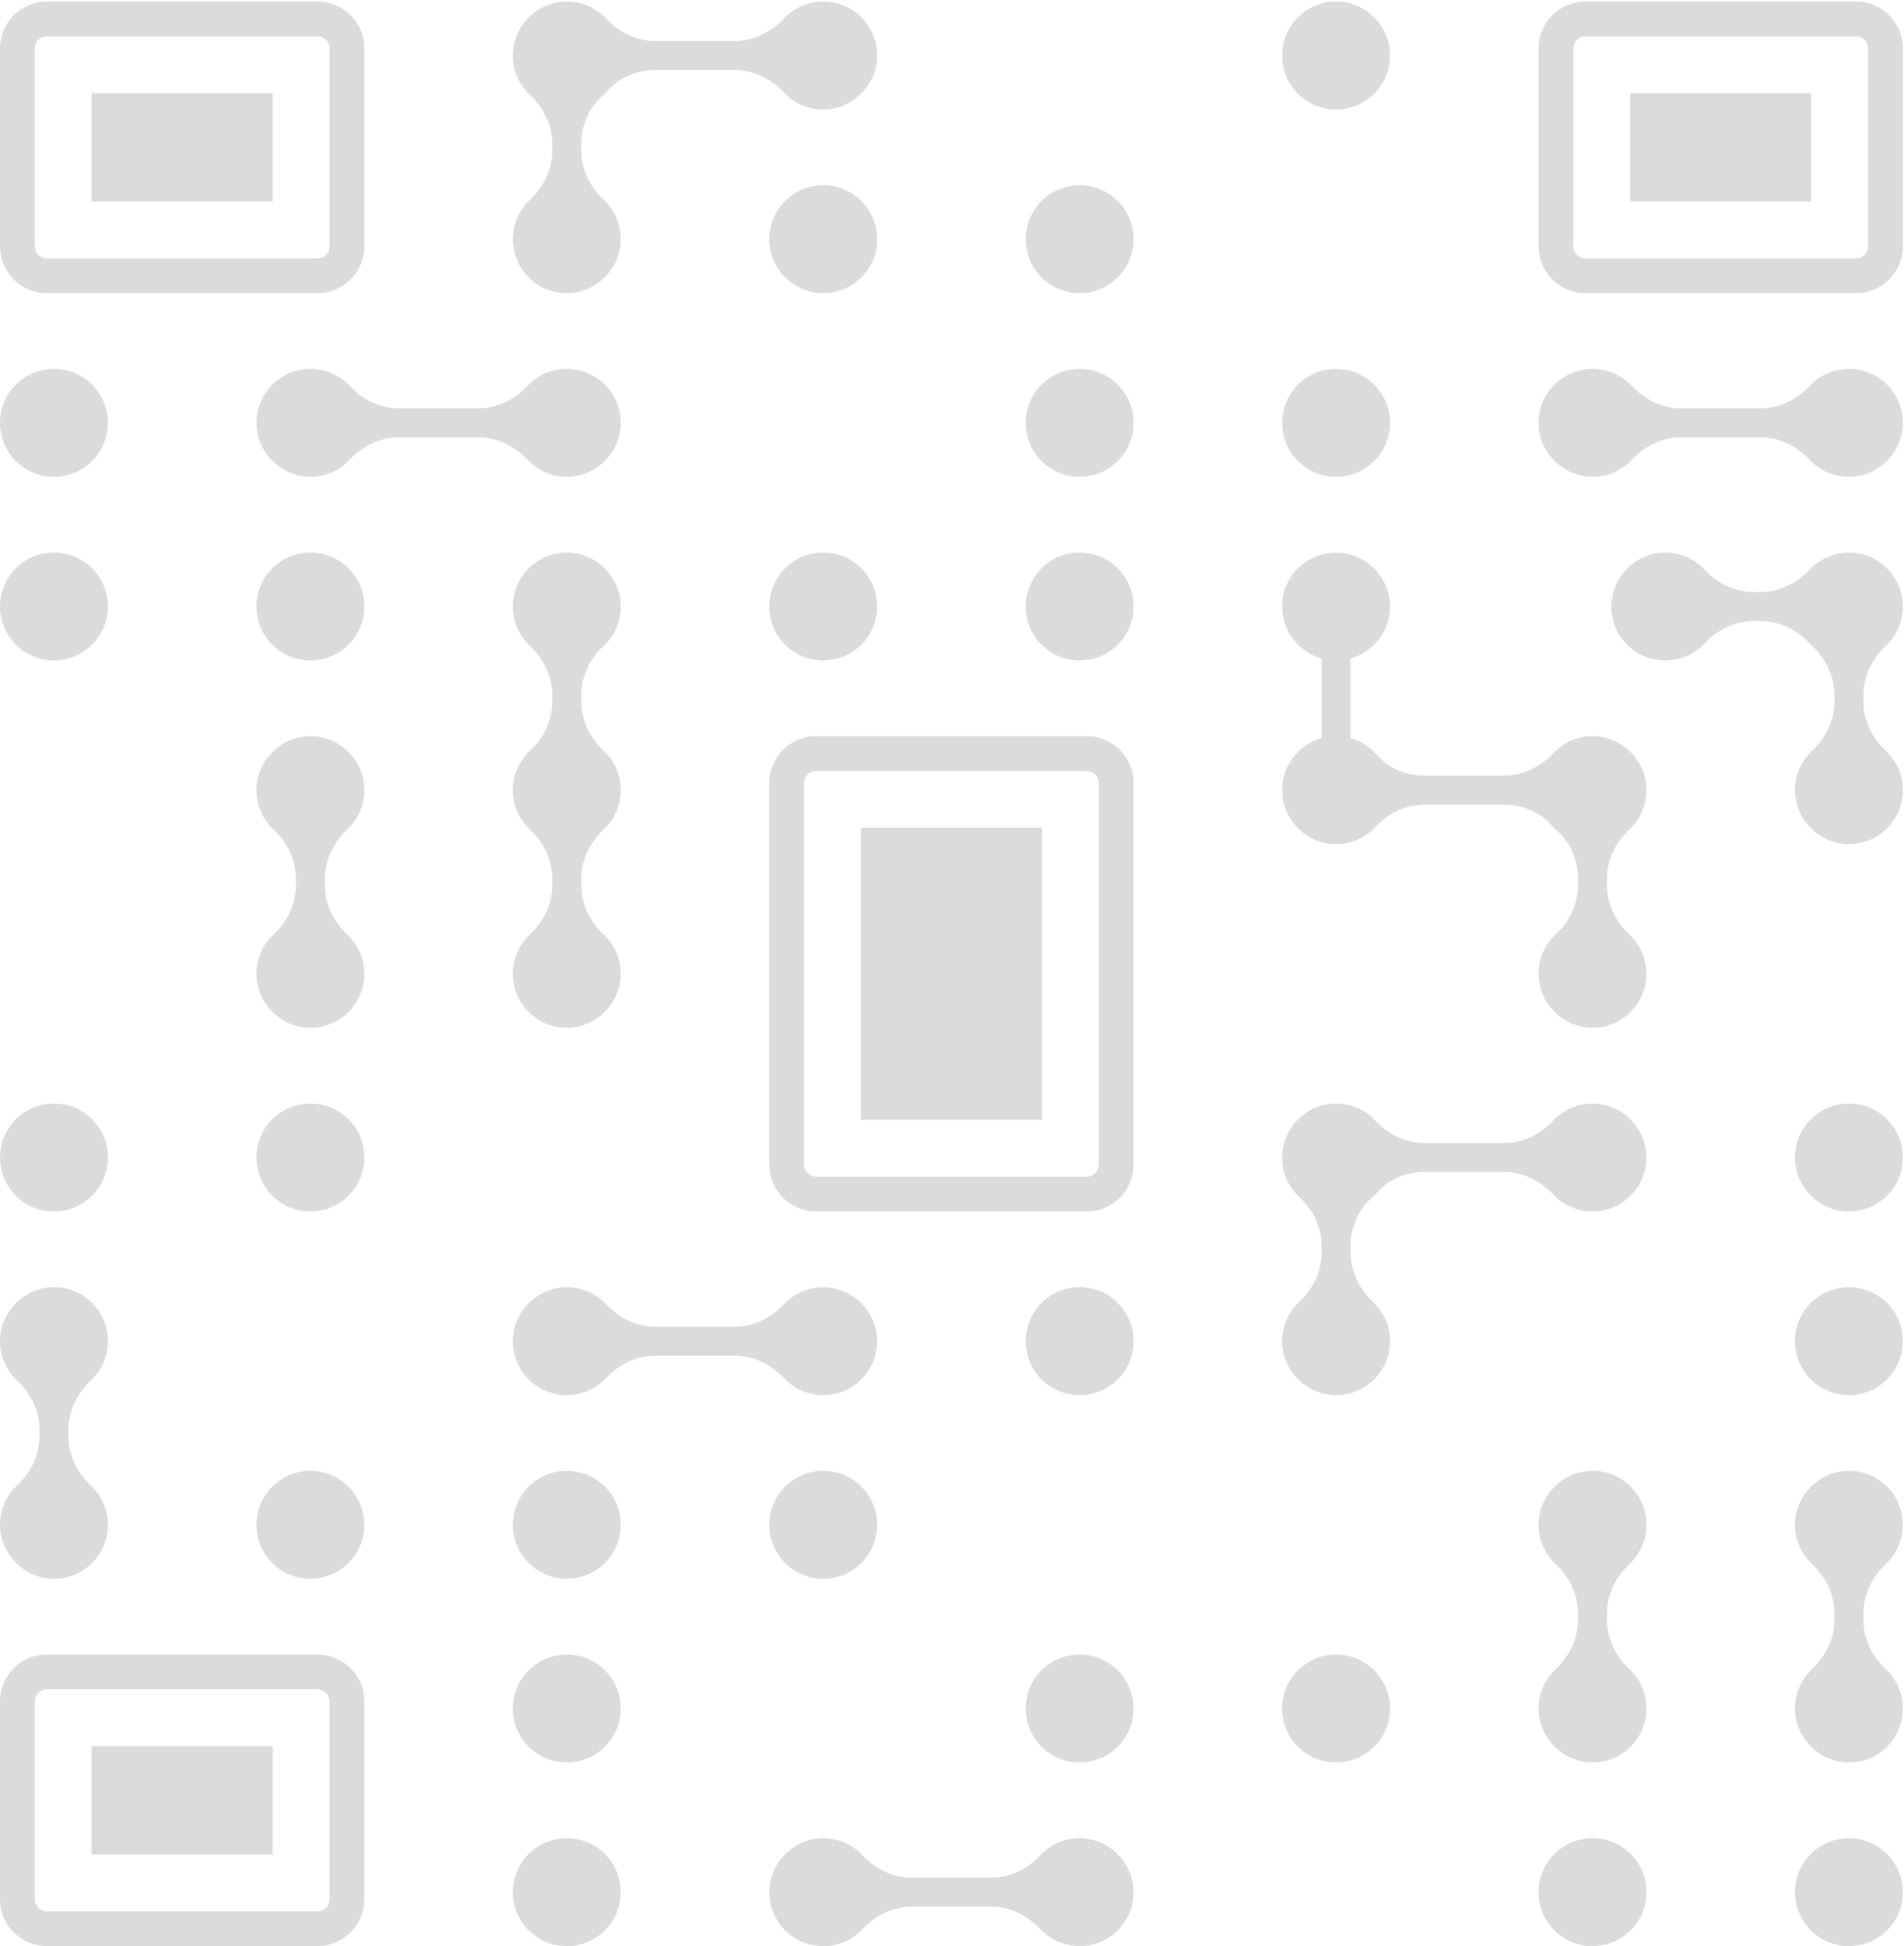 <?xml version="1.0" encoding="UTF-8" standalone="no"?><svg xmlns="http://www.w3.org/2000/svg" xmlns:xlink="http://www.w3.org/1999/xlink" fill="#dbdbdb" height="500.4" preserveAspectRatio="xMidYMid meet" version="1" viewBox="-0.0 -0.4 489.6 500.4" width="489.6" zoomAndPan="magnify"><g id="change1_1"><path d="M279.452,188.9h-69.596c-6.652,0-12.045,5.393-12.045,12.045v98.11 c0,6.652,5.392,12.044,12.045,12.044h1.83h65.937h1.83 c6.652,0,12.045-5.392,12.045-12.044v-98.11 C291.497,194.293,286.104,188.9,279.452,188.9z M282.553,237.044v25.911v21.314 v14.786c0,1.71-1.391,3.101-3.101,3.101h-14.786h-40.025h-14.786 c-1.71,0-3.101-1.391-3.101-3.101v-14.786v-21.314V237.044v-21.314v-14.786 c0-1.71,1.391-3.101,3.101-3.101h14.786h40.025h14.786 c1.71,0,3.101,1.391,3.101,3.101v14.786V237.044z M12.045,74.974H81.641 c6.652,0,12.045-5.392,12.045-12.045V12.044c0-6.652-5.392-12.044-12.045-12.044 h-1.828h-0.001c-0.001,0-0.001,0-0.001,0H13.876h-0.001c-0.001,0-0.001,0-0.001,0h-1.828 C5.392,0,0,5.392,0,12.044v50.885C0,69.581,5.392,74.974,12.045,74.974z M8.943,26.83V12.044c0-1.71,1.391-3.101,3.101-3.101h14.786h40.025H81.641 c1.71,0,3.101,1.391,3.101,3.101V26.83v21.314v14.786 c0,1.71-1.391,3.101-3.101,3.101H66.855H26.83h-14.786 c-1.71,0-3.101-1.391-3.101-3.101V48.143V26.83z M23.806,51.422h-0.255v-0.254 V23.806v-0.255h0.255H69.88h0.255v0.255v27.361v0.254H69.88H23.806z M477.263,0 h-1.828h-0.001c-0.001,0-0.001,0-0.001,0h-65.934h-0.001c-0.001,0-0.001,0-0.001,0 h-1.828c-6.652,0-12.045,5.392-12.045,12.044v50.885 c0,6.652,5.392,12.045,12.045,12.045h69.596c6.652,0,12.045-5.392,12.045-12.045V12.044 C489.308,5.392,483.915,0,477.263,0z M480.364,48.143v14.786 c0,1.71-1.391,3.101-3.101,3.101h-14.786h-40.025h-14.786 c-1.71,0-3.101-1.391-3.101-3.101V48.143V26.83V12.044 c0-1.71,1.391-3.101,3.101-3.101h14.786h40.025h14.786 c1.71,0,3.101,1.391,3.101,3.101V26.83V48.143z M465.502,23.551h0.254v0.254 v27.363v0.254h-0.254h-46.074h-0.254v-0.254V23.805v-0.254h0.254H465.502z M81.641,425.026h-1.828h-0.001c-0.001,0-0.001,0-0.001,0H13.876h-0.001 c-0.001,0-0.001,0-0.001,0h-1.828C5.392,425.026,0,430.419,0,437.071v50.885 C0,494.607,5.392,500,12.045,500H81.641c6.652,0,12.045-5.393,12.045-12.045v-50.885 C93.686,430.419,88.293,425.026,81.641,425.026z M84.742,473.17v14.786 c0,1.71-1.391,3.101-3.101,3.101H66.855H26.83h-14.786 c-1.71,0-3.101-1.391-3.101-3.101v-14.786v-21.314v-14.786 c0-1.71,1.391-3.101,3.101-3.101h14.786h40.025H81.641 c1.71,0,3.101,1.391,3.101,3.101v14.786V473.17z M69.88,448.578h0.255v0.255 v27.361v0.255H69.88H23.806h-0.255v-0.255v-27.361v-0.255h0.255H69.88z M267.691,212.452h0.254v0.254v27.361v19.864v27.361v0.254h-0.255h-46.074h-0.255 v-0.254v-27.361v-19.864v-27.361v-0.254h0.254H267.691z M0,297.225 c0-7.662,6.212-13.874,13.874-13.874s13.874,6.212,13.874,13.874 c0,7.663-6.212,13.874-13.874,13.874S0,304.888,0,297.225z M0,108.325 c0-7.663,6.212-13.874,13.874-13.874s13.874,6.212,13.874,13.874 c0,7.662-6.212,13.874-13.874,13.874S0,115.987,0,108.325z M0,155.549 c0-7.662,6.212-13.874,13.874-13.874s13.874,6.212,13.874,13.874 c0,7.663-6.212,13.874-13.874,13.874S0,163.212,0,155.549z M135.628,117.802 c-3.309-3.542-7.796-5.751-12.644-5.751h-20.409 c-4.848,0-9.334,2.209-12.644,5.751c-2.557,2.736-6.207,4.435-10.259,4.396 c-7.335-0.071-13.524-6.141-13.73-13.473c-0.221-7.845,6.073-14.275,13.868-14.275 c3.981,0,7.565,1.679,10.091,4.366c3.33,3.543,7.812,5.781,12.674,5.781h20.406 c4.863,0,9.344-2.238,12.674-5.781c2.526-2.687,6.111-4.366,10.092-4.366 c7.796,0,14.09,6.429,13.868,14.275c-0.206,7.332-6.395,13.402-13.73,13.473 C141.835,122.237,138.185,120.538,135.628,117.802z M17.601,367.216v1.694 c0,4.863,2.239,9.343,5.782,12.674c2.687,2.526,4.366,6.11,4.366,10.091 c0,7.796-6.43,14.09-14.275,13.868c-7.333-0.207-13.401-6.396-13.473-13.731 c-0.039-4.051,1.659-7.701,4.396-10.257c3.542-3.31,5.751-7.796,5.751-12.644 v-1.697c0-4.848-2.21-9.334-5.752-12.644c-2.735-2.556-4.434-6.205-4.395-10.255 c0.07-7.335,6.138-13.525,13.47-13.733c7.847-0.223,14.278,6.072,14.278,13.868 c0,3.981-1.679,7.565-4.366,10.091C19.839,357.872,17.601,362.353,17.601,367.216z M93.686,155.549c0,7.663-6.212,13.874-13.874,13.874s-13.874-6.212-13.874-13.874 c0-7.662,6.212-13.874,13.874-13.874S93.686,147.887,93.686,155.549z M93.686,391.675 c0,7.663-6.212,13.874-13.874,13.874s-13.874-6.212-13.874-13.874 c0-7.662,6.212-13.874,13.874-13.874S93.686,384.013,93.686,391.675z M83.538,225.54 v1.694c0,4.863,2.239,9.344,5.782,12.674c2.687,2.526,4.366,6.11,4.366,10.092 c0,7.796-6.431,14.09-14.277,13.868c-7.333-0.207-13.401-6.398-13.471-13.733 c-0.039-4.05,1.66-7.699,4.395-10.255c3.542-3.31,5.752-7.796,5.752-12.644 v-1.697c0-4.848-2.21-9.334-5.752-12.644c-2.735-2.556-4.434-6.205-4.395-10.255 c0.07-7.335,6.138-13.525,13.47-13.733c7.847-0.223,14.278,6.072,14.278,13.868 c0,3.981-1.679,7.565-4.366,10.092C85.776,216.197,83.538,220.678,83.538,225.54z M93.686,297.225c0,7.663-6.212,13.874-13.874,13.874s-13.874-6.212-13.874-13.874 c0-7.662,6.212-13.874,13.874-13.874S93.686,289.563,93.686,297.225z M159.623,486.126 c0,7.662-6.212,13.874-13.874,13.874c-7.662,0-13.874-6.212-13.874-13.874 c0-7.662,6.212-13.874,13.874-13.874C153.411,472.251,159.623,478.463,159.623,486.126 z M225.56,155.549c0,7.663-6.212,13.874-13.874,13.874 c-7.662,0-13.874-6.212-13.874-13.874c0-7.662,6.212-13.874,13.874-13.874 C219.348,141.676,225.56,147.887,225.56,155.549z M329.685,108.325 c0-7.663,6.212-13.874,13.874-13.874s13.874,6.212,13.874,13.874 c0,7.662-6.212,13.874-13.874,13.874S329.685,115.987,329.685,108.325z M142.022,38.334v-1.696c0-4.847-2.207-9.333-5.75-12.642 c-3.004-2.806-4.758-6.93-4.336-11.456c0.609-6.52,5.956-11.867,12.476-12.477 c4.527-0.424,8.651,1.332,11.457,4.336c3.309,3.542,7.796,5.749,12.642,5.749 h20.407c4.863,0,9.344-2.239,12.674-5.782c2.526-2.687,6.111-4.366,10.092-4.366 c7.796,0,14.091,6.431,13.868,14.277c-0.207,7.332-6.398,13.401-13.734,13.47 c-4.05,0.039-7.698-1.66-10.253-4.395c-3.311-3.542-7.796-5.752-12.644-5.752 H168.51c-4.662,0-9.233,1.831-12.288,5.353c-0.431,0.497-0.897,0.963-1.394,1.394 c-3.522,3.055-5.353,7.626-5.353,12.288v1.7c0,4.848,2.21,9.334,5.752,12.644 c2.735,2.556,4.434,6.205,4.395,10.255c-0.07,7.335-6.138,13.525-13.47,13.733 c-7.847,0.223-14.278-6.072-14.278-13.868c0-3.981,1.679-7.565,4.366-10.091 C139.783,47.677,142.022,43.197,142.022,38.334z M395.628,108.725 c-0.221-7.845,6.073-14.275,13.868-14.275c3.981,0,7.566,1.679,10.092,4.366 c3.33,3.543,7.811,5.781,12.674,5.781h20.406c4.863,0,9.344-2.238,12.674-5.781 c2.526-2.687,6.11-4.366,10.091-4.366c7.796,0,14.09,6.429,13.868,14.275 c-0.206,7.332-6.395,13.402-13.73,13.473c-4.052,0.039-7.702-1.66-10.259-4.396 c-3.309-3.542-7.796-5.751-12.644-5.751h-20.409 c-4.848,0-9.334,2.209-12.644,5.751c-2.557,2.736-6.207,4.435-10.259,4.396 C402.023,122.126,395.834,116.057,395.628,108.725z M329.685,13.874 c0-7.662,6.212-13.874,13.874-13.874s13.874,6.212,13.874,13.874 c0,7.663-6.212,13.874-13.874,13.874S329.685,21.537,329.685,13.874z M201.593,353.958 c-3.33-3.543-7.811-5.782-12.674-5.782H168.514c-4.863,0-9.344,2.238-12.674,5.782 c-2.526,2.687-6.111,4.366-10.092,4.366c-7.796,0-14.09-6.431-13.868-14.277 c0.207-7.333,6.397-13.401,13.732-13.471c4.05-0.039,7.7,1.66,10.256,4.395 c3.31,3.542,7.796,5.752,12.644,5.752h20.409c4.848,0,9.334-2.21,12.644-5.752 c2.556-2.735,6.205-4.434,10.256-4.395c7.335,0.07,13.525,6.138,13.732,13.471 c0.222,7.846-6.072,14.277-13.868,14.277 C207.704,358.325,204.12,356.646,201.593,353.958z M149.475,225.54v1.695 c0,4.848,2.21,9.334,5.752,12.644c2.735,2.556,4.434,6.205,4.395,10.255 c-0.07,7.335-6.138,13.525-13.471,13.733c-7.846,0.222-14.277-6.072-14.277-13.868 c0-3.981,1.679-7.565,4.366-10.092c3.543-3.331,5.782-7.812,5.782-12.674v-1.694 c0-4.863-2.239-9.344-5.782-12.674c-2.687-2.526-4.366-6.11-4.366-10.092 s1.679-7.566,4.366-10.092c3.543-3.331,5.782-7.812,5.782-12.674v-1.693 c0-4.863-2.239-9.344-5.782-12.674c-2.687-2.526-4.366-6.11-4.366-10.092 c0-7.796,6.431-14.09,14.277-13.868c7.333,0.207,13.401,6.397,13.471,13.733 c0.039,4.05-1.66,7.699-4.395,10.255c-3.542,3.31-5.752,7.796-5.752,12.644 v1.695c0,4.863,2.239,9.344,5.782,12.674c2.687,2.526,4.366,6.11,4.366,10.092 s-1.679,7.565-4.366,10.092C151.713,216.197,149.475,220.678,149.475,225.54z M197.811,391.675c0-7.662,6.212-13.874,13.874-13.874 c7.662,0,13.874,6.212,13.874,13.874c0,7.663-6.212,13.874-13.874,13.874 C204.023,405.549,197.811,399.338,197.811,391.675z M225.56,61.099 c0,7.662-6.212,13.874-13.874,13.874c-7.662,0-13.874-6.212-13.874-13.874 s6.212-13.874,13.874-13.874C219.348,47.225,225.56,53.437,225.56,61.099z M399.405,306.733c-3.33-3.543-7.812-5.781-12.674-5.781h-20.41 c-4.662,0-9.233,1.831-12.288,5.353c-0.431,0.497-0.897,0.963-1.394,1.394 c-3.522,3.055-5.353,7.626-5.353,12.288v1.698c0,4.863,2.239,9.344,5.782,12.675 c2.687,2.526,4.366,6.11,4.366,10.091c0,7.796-6.43,14.09-14.277,13.868 c-7.333-0.207-13.401-6.397-13.471-13.732c-0.039-4.05,1.66-7.7,4.395-10.256 c3.542-3.31,5.752-7.796,5.752-12.644v-1.698c0-4.847-2.207-9.333-5.75-12.642 c-3.004-2.806-4.758-6.93-4.336-11.456c0.609-6.52,5.956-11.867,12.476-12.477 c4.527-0.424,8.651,1.332,11.457,4.336c3.309,3.542,7.796,5.749,12.642,5.749 h20.409c4.848,0,9.334-2.209,12.644-5.751c2.557-2.736,6.207-4.435,10.259-4.396 c7.335,0.071,13.524,6.14,13.73,13.473c0.221,7.846-6.073,14.275-13.868,14.275 C405.515,311.099,401.931,309.421,399.405,306.733z M423.371,486.126 c0,7.662-6.212,13.874-13.874,13.874c-7.662,0-13.874-6.212-13.874-13.874 c0-7.662,6.212-13.874,13.874-13.874C417.159,472.251,423.371,478.463,423.371,486.126z M413.223,414.441v1.694c0,4.863,2.239,9.344,5.782,12.674 c2.687,2.526,4.366,6.11,4.366,10.091c0,7.796-6.43,14.09-14.275,13.868 c-7.333-0.207-13.401-6.396-13.473-13.731c-0.039-4.051,1.659-7.701,4.396-10.258 c3.542-3.31,5.751-7.796,5.751-12.644v-1.698c0-4.848-2.21-9.334-5.752-12.644 c-2.735-2.556-4.434-6.205-4.395-10.255c0.07-7.335,6.138-13.525,13.471-13.733 c7.846-0.222,14.277,6.072,14.277,13.868c0,3.981-1.679,7.565-4.366,10.091 C415.461,405.097,413.223,409.578,413.223,414.441z M479.16,414.441v1.694 c0,4.863,2.239,9.344,5.782,12.674c2.687,2.526,4.366,6.11,4.366,10.091 c0,7.796-6.43,14.09-14.275,13.868c-7.333-0.207-13.401-6.396-13.473-13.731 c-0.039-4.051,1.659-7.701,4.396-10.258c3.542-3.31,5.751-7.796,5.751-12.644 v-1.698c0-4.848-2.21-9.334-5.752-12.644c-2.735-2.556-4.434-6.205-4.395-10.255 c0.07-7.335,6.138-13.525,13.471-13.733c7.846-0.222,14.277,6.072,14.277,13.868 c0,3.981-1.679,7.565-4.366,10.091C481.398,405.097,479.16,409.578,479.16,414.441z M479.16,178.315v1.694c0,4.863,2.239,9.343,5.782,12.674 c2.687,2.526,4.366,6.11,4.366,10.091c0,7.796-6.43,14.09-14.275,13.868 c-7.333-0.207-13.401-6.396-13.473-13.731c-0.039-4.051,1.659-7.701,4.396-10.257 c3.542-3.31,5.751-7.796,5.751-12.644v-1.697c0-4.848-2.21-9.334-5.752-12.645 c-0.103-0.097-0.195-0.206-0.296-0.306c-0.104-0.104-0.217-0.198-0.317-0.306 c-3.33-3.543-7.812-5.781-12.674-5.781h-1.694c-4.863,0-9.344,2.238-12.674,5.781 c-2.526,2.687-6.11,4.367-10.091,4.367c-7.796,0-14.09-6.43-13.868-14.276 c0.207-7.332,6.396-13.401,13.731-13.473c4.051-0.039,7.701,1.66,10.257,4.396 c3.31,3.542,7.796,5.752,12.644,5.752h1.697c4.848,0,9.334-2.21,12.644-5.752 c1.059-1.133,2.324-2.057,3.71-2.781c0.112-0.06,0.229-0.11,0.342-0.166 c0.436-0.212,0.876-0.412,1.336-0.579c0.511-0.191,1.03-0.363,1.566-0.492 c0.036-0.008,0.071-0.02,0.108-0.028c0.287-0.067,0.582-0.112,0.875-0.159 c0.199-0.032,0.398-0.068,0.601-0.091c0.219-0.026,0.442-0.038,0.664-0.053 c0.172-0.012,0.342-0.036,0.516-0.041c0.092-0.003,0.183,0.007,0.275,0.006 c0.088-0.001,0.174-0.012,0.263-0.012c0.159,0.002,0.313,0.021,0.471,0.028 c0.233,0.011,0.466,0.02,0.696,0.042c0.185,0.017,0.367,0.045,0.549,0.07 c0.313,0.044,0.625,0.087,0.931,0.151c0.041,0.009,0.082,0.02,0.123,0.029 c5.266,1.124,9.422,5.226,10.614,10.467c0,0.001,0.001,0.002,0.001,0.003 c0.073,0.312,0.122,0.631,0.173,0.95c0.026,0.168,0.058,0.333,0.078,0.503 c0.028,0.229,0.039,0.462,0.055,0.694c0.012,0.178,0.037,0.354,0.042,0.534 c0.002,0.068-0.005,0.133-0.004,0.201c0.001,0.068,0.01,0.134,0.01,0.202 c0,0.172-0.02,0.338-0.027,0.508c-0.009,0.254-0.017,0.508-0.039,0.759 c-0.021,0.229-0.055,0.453-0.086,0.678c-0.036,0.25-0.071,0.501-0.119,0.747 c-0.042,0.215-0.095,0.425-0.147,0.636c-0.062,0.25-0.124,0.499-0.199,0.743 c-0.06,0.196-0.13,0.388-0.198,0.58c-0.09,0.252-0.182,0.503-0.286,0.747 c-0.073,0.172-0.153,0.34-0.232,0.509c-0.122,0.255-0.246,0.509-0.381,0.757 c-0.081,0.146-0.167,0.288-0.252,0.43c-0.155,0.259-0.316,0.516-0.487,0.764 c-0.082,0.118-0.167,0.233-0.253,0.349c-0.194,0.262-0.393,0.519-0.604,0.767 c-0.077,0.09-0.156,0.178-0.236,0.266c-0.234,0.261-0.476,0.515-0.729,0.758 c-0.031,0.03-0.059,0.064-0.09,0.093C481.398,168.972,479.16,173.453,479.16,178.315z M489.308,486.126c0,7.662-6.212,13.874-13.874,13.874s-13.874-6.212-13.874-13.874 c0-7.662,6.212-13.874,13.874-13.874S489.308,478.463,489.308,486.126z M419.004,239.909c2.687,2.526,4.366,6.11,4.366,10.092 c0,7.796-6.431,14.09-14.277,13.868c-7.333-0.207-13.401-6.398-13.471-13.733 c-0.039-4.05,1.66-7.699,4.395-10.255c3.542-3.31,5.752-7.796,5.752-12.644 v-1.7c0-4.662-1.831-9.233-5.353-12.288c-0.497-0.431-0.963-0.897-1.394-1.394 c-3.055-3.522-7.626-5.353-12.288-5.353h-20.412c-4.847,0-9.333,2.207-12.642,5.749 c-2.806,3.004-6.93,4.759-11.457,4.336c-6.52-0.61-11.868-5.956-12.477-12.477 c-0.649-6.947,3.831-12.946,10.085-14.688v-20.519 c-5.85-1.63-10.148-6.983-10.148-13.353c0-7.796,6.431-14.09,14.277-13.868 c7.333,0.207,13.401,6.397,13.471,13.733c0.061,6.429-4.256,11.847-10.147,13.489 v20.519c2.657,0.741,4.991,2.25,6.747,4.274 c3.055,3.522,7.626,5.353,12.288,5.353h20.412c4.847,0,9.333-2.207,12.642-5.749 c2.806-3.004,6.93-4.759,11.457-4.336c6.521,0.61,11.868,5.957,12.477,12.478 c0.423,4.526-1.332,8.649-4.336,11.456c-3.542,3.309-5.75,7.795-5.75,12.642 v1.695C413.223,232.097,415.461,236.578,419.004,239.909z M489.308,344.45 c0,7.662-6.212,13.874-13.874,13.874s-13.874-6.212-13.874-13.874 s6.212-13.874,13.874-13.874S489.308,336.788,489.308,344.45z M489.308,297.225 c0,7.663-6.212,13.874-13.874,13.874s-13.874-6.212-13.874-13.874 c0-7.662,6.212-13.874,13.874-13.874S489.308,289.563,489.308,297.225z M291.497,108.325c0,7.662-6.212,13.874-13.874,13.874s-13.874-6.212-13.874-13.874 c0-7.663,6.212-13.874,13.874-13.874S291.497,100.662,291.497,108.325z M291.497,344.45c0,7.662-6.212,13.874-13.874,13.874s-13.874-6.212-13.874-13.874 s6.212-13.874,13.874-13.874S291.497,336.788,291.497,344.45z M291.491,485.723 C291.713,493.569,285.419,500,277.622,500c-3.981,0-7.566-1.679-10.092-4.366 c-3.33-3.543-7.811-5.782-12.674-5.782h-20.405 c-4.863,0-9.344,2.238-12.674,5.782C219.251,498.321,215.666,500,211.685,500 c-7.796,0-14.09-6.431-13.868-14.277c0.207-7.333,6.397-13.401,13.732-13.471 c4.05-0.039,7.7,1.66,10.256,4.395c3.31,3.542,7.796,5.752,12.644,5.752 H254.858c4.848,0,9.334-2.21,12.644-5.752c2.556-2.735,6.205-4.434,10.256-4.395 C285.093,472.322,291.283,478.39,291.491,485.723z M291.497,438.9 c0,7.663-6.212,13.874-13.874,13.874s-13.874-6.212-13.874-13.874 c0-7.662,6.212-13.874,13.874-13.874S291.497,431.238,291.497,438.9z M159.623,391.675c0,7.663-6.212,13.874-13.874,13.874 c-7.662,0-13.874-6.212-13.874-13.874c0-7.662,6.212-13.874,13.874-13.874 C153.411,377.801,159.623,384.013,159.623,391.675z M291.497,155.549 c0,7.663-6.212,13.874-13.874,13.874s-13.874-6.212-13.874-13.874 c0-7.662,6.212-13.874,13.874-13.874S291.497,147.887,291.497,155.549z M291.497,61.099 c0,7.662-6.212,13.874-13.874,13.874s-13.874-6.212-13.874-13.874 s6.212-13.874,13.874-13.874S291.497,53.437,291.497,61.099z M159.623,438.9 c0,7.663-6.212,13.874-13.874,13.874c-7.662,0-13.874-6.212-13.874-13.874 c0-7.662,6.212-13.874,13.874-13.874C153.411,425.026,159.623,431.238,159.623,438.9 z M357.434,438.9c0,7.663-6.212,13.874-13.874,13.874s-13.874-6.212-13.874-13.874 c0-7.662,6.212-13.874,13.874-13.874S357.434,431.238,357.434,438.9z"/></g></svg>